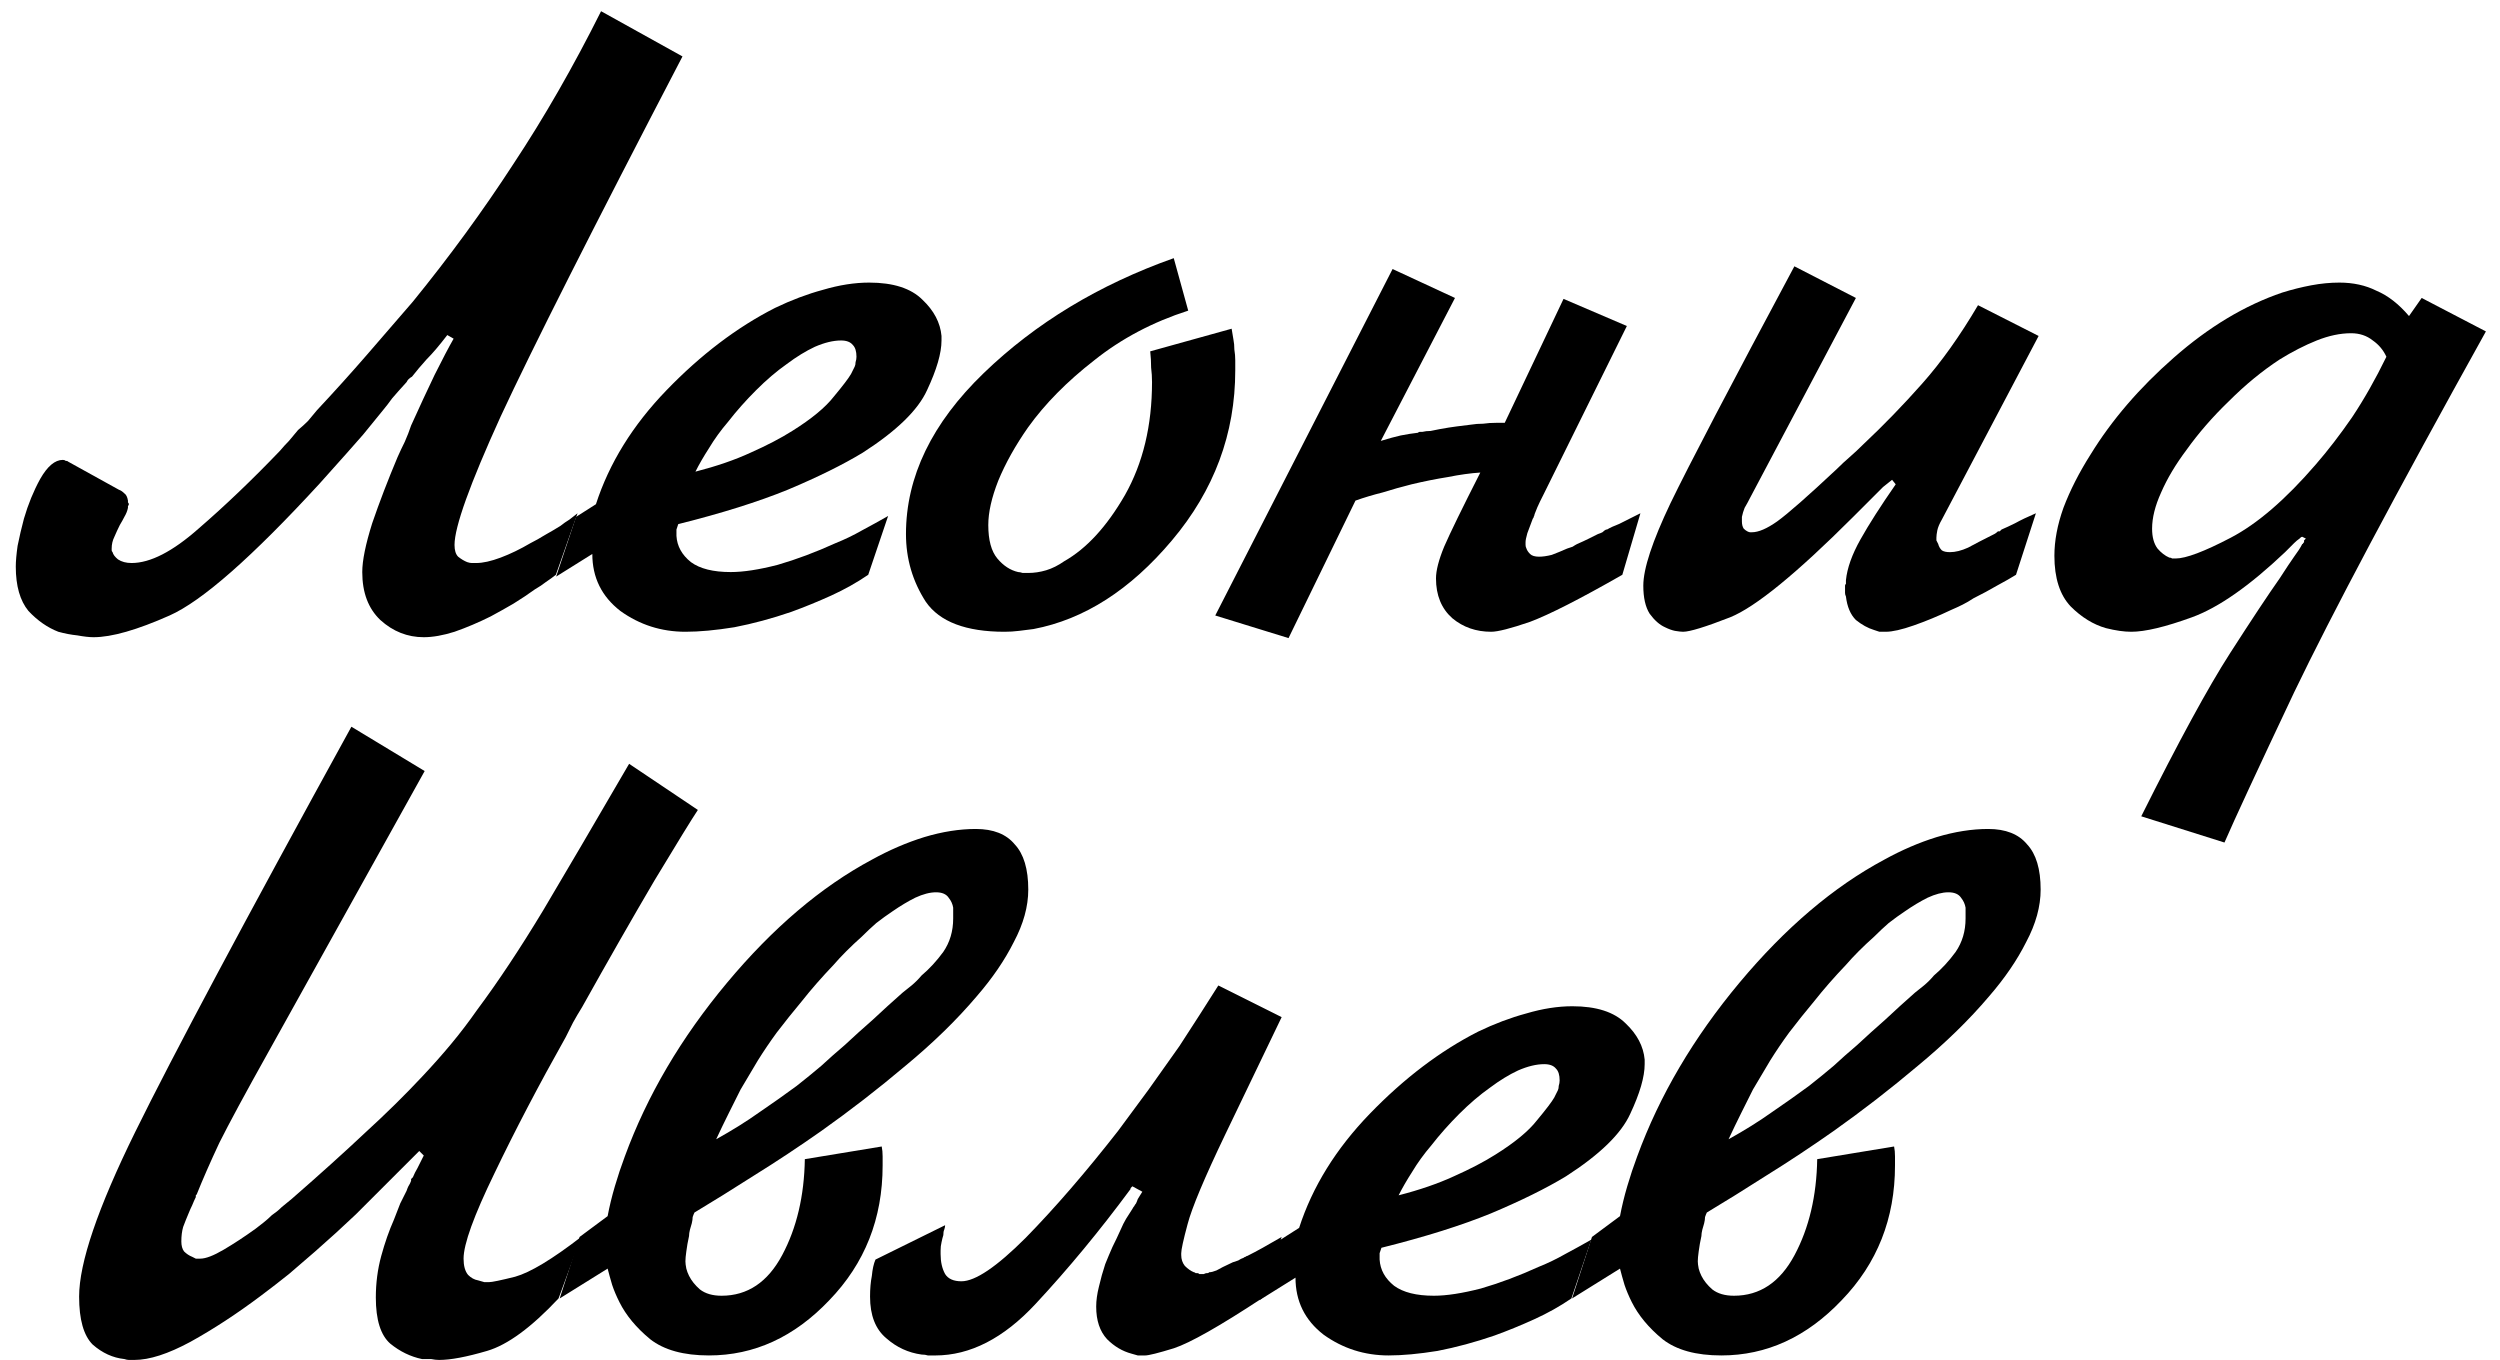 <?xml version="1.0" encoding="UTF-8"?> <svg xmlns="http://www.w3.org/2000/svg" width="136" height="74" viewBox="0 0 136 74" fill="none"><path d="M86.603 67.29L88.128 66.158C88.227 65.633 88.358 65.092 88.522 64.534C88.686 63.976 88.866 63.435 89.063 62.91C90.277 59.596 92.131 56.447 94.624 53.462C97.117 50.476 99.742 48.245 102.498 46.769C103.449 46.244 104.401 45.834 105.352 45.539C106.336 45.243 107.271 45.096 108.157 45.096C109.108 45.096 109.814 45.375 110.273 45.932C110.765 46.457 111.011 47.277 111.011 48.393C111.011 49.311 110.749 50.263 110.224 51.247C109.732 52.231 109.059 53.215 108.206 54.2C107.124 55.479 105.828 56.742 104.319 57.989C102.842 59.236 101.317 60.417 99.742 61.532C98.528 62.385 97.314 63.189 96.1 63.943C94.919 64.698 93.837 65.371 92.852 65.961C92.82 66.027 92.787 66.109 92.754 66.207C92.754 66.305 92.738 66.42 92.705 66.552C92.672 66.65 92.639 66.765 92.606 66.896C92.574 67.027 92.557 67.142 92.557 67.24C92.492 67.536 92.442 67.815 92.409 68.077C92.377 68.307 92.36 68.487 92.36 68.618C92.36 68.717 92.377 68.848 92.409 69.012C92.442 69.143 92.492 69.275 92.557 69.406C92.688 69.668 92.885 69.914 93.148 70.144C93.443 70.374 93.837 70.488 94.329 70.488C95.739 70.488 96.838 69.75 97.626 68.274C98.413 66.798 98.823 65.059 98.856 63.058L103.039 62.369C103.072 62.533 103.088 62.713 103.088 62.91C103.088 63.074 103.088 63.238 103.088 63.402C103.088 66.289 102.12 68.733 100.185 70.734C98.282 72.736 96.1 73.736 93.64 73.736C92.262 73.736 91.196 73.441 90.441 72.851C89.686 72.227 89.129 71.555 88.768 70.833C88.604 70.505 88.473 70.193 88.374 69.898C88.276 69.57 88.194 69.275 88.128 69.012L85.52 70.636L86.603 67.29ZM94.034 61.975C94.919 61.483 95.707 60.991 96.396 60.499C97.117 60.007 97.79 59.531 98.413 59.072C98.873 58.711 99.315 58.35 99.742 57.989C100.168 57.595 100.595 57.218 101.021 56.857C101.514 56.398 102.022 55.938 102.547 55.479C103.072 54.987 103.613 54.495 104.171 54.003C104.335 53.872 104.499 53.74 104.663 53.609C104.86 53.445 105.04 53.265 105.204 53.068C105.631 52.707 106.024 52.281 106.385 51.788C106.746 51.263 106.927 50.657 106.927 49.968C106.927 49.902 106.927 49.853 106.927 49.82C106.927 49.754 106.927 49.705 106.927 49.672C106.927 49.639 106.927 49.607 106.927 49.574C106.927 49.508 106.927 49.443 106.927 49.377C106.894 49.18 106.812 49 106.681 48.836C106.549 48.639 106.32 48.541 105.992 48.541C105.664 48.541 105.286 48.639 104.86 48.836C104.466 49.033 104.056 49.279 103.63 49.574C103.334 49.771 103.039 49.984 102.744 50.214C102.481 50.443 102.219 50.689 101.956 50.952C101.661 51.214 101.382 51.477 101.12 51.739C100.857 52.002 100.628 52.248 100.431 52.477C99.775 53.166 99.201 53.822 98.709 54.446C98.216 55.036 97.757 55.61 97.331 56.168C96.97 56.66 96.625 57.169 96.297 57.694C96.002 58.186 95.69 58.711 95.362 59.268C95.165 59.662 94.952 60.089 94.722 60.548C94.493 61.007 94.263 61.483 94.034 61.975Z" fill="black"></path><path d="M69.589 67.486L70.672 66.797C71.393 64.566 72.673 62.499 74.51 60.596C76.38 58.661 78.349 57.168 80.415 56.118C81.301 55.692 82.171 55.364 83.023 55.134C83.909 54.871 84.746 54.74 85.533 54.74C86.846 54.74 87.813 55.052 88.437 55.675C89.06 56.266 89.404 56.922 89.47 57.644C89.47 57.676 89.47 57.726 89.47 57.791C89.47 57.824 89.47 57.857 89.47 57.89C89.47 58.579 89.208 59.481 88.683 60.596C88.191 61.679 87.026 62.811 85.189 63.992C84.106 64.648 82.745 65.32 81.104 66.01C79.497 66.666 77.512 67.289 75.15 67.879C75.117 67.978 75.084 68.076 75.051 68.175C75.051 68.273 75.051 68.388 75.051 68.519C75.084 69.077 75.347 69.553 75.839 69.946C76.331 70.307 77.053 70.488 78.004 70.488C78.693 70.488 79.546 70.356 80.563 70.094C81.58 69.799 82.63 69.405 83.713 68.913C84.205 68.716 84.68 68.486 85.14 68.224C85.632 67.962 86.107 67.699 86.567 67.437L85.484 70.635C84.861 71.062 84.188 71.439 83.466 71.767C82.745 72.095 82.023 72.391 81.301 72.653C80.251 73.014 79.218 73.293 78.201 73.49C77.184 73.654 76.298 73.736 75.543 73.736C74.231 73.736 73.05 73.358 72 72.604C70.983 71.816 70.475 70.783 70.475 69.504L68.506 70.734L69.589 67.486ZM76.085 65.025C77.233 64.73 78.234 64.385 79.087 63.992C79.972 63.598 80.727 63.205 81.35 62.811C82.4 62.155 83.155 61.531 83.614 60.941C84.106 60.35 84.418 59.94 84.549 59.711C84.582 59.645 84.615 59.579 84.647 59.514C84.68 59.448 84.713 59.382 84.746 59.317C84.779 59.251 84.795 59.169 84.795 59.071C84.828 58.972 84.844 58.874 84.844 58.776C84.844 58.48 84.779 58.267 84.647 58.136C84.516 57.972 84.303 57.89 84.008 57.89C83.581 57.89 83.106 58.005 82.581 58.234C82.088 58.464 81.58 58.776 81.055 59.169C80.497 59.563 79.94 60.039 79.382 60.596C78.824 61.154 78.316 61.728 77.856 62.319C77.463 62.778 77.118 63.254 76.823 63.746C76.528 64.205 76.282 64.632 76.085 65.025Z" fill="black"></path><path d="M66.277 53.61L69.722 55.332L66.67 61.68C65.522 64.075 64.833 65.716 64.603 66.602C64.374 67.454 64.259 67.979 64.259 68.176C64.259 68.209 64.259 68.242 64.259 68.275C64.259 68.504 64.325 68.701 64.456 68.865C64.62 69.029 64.784 69.144 64.948 69.21C64.981 69.21 65.014 69.226 65.046 69.259C65.079 69.259 65.112 69.259 65.145 69.259C65.178 69.259 65.21 69.275 65.243 69.308C65.309 69.308 65.358 69.308 65.391 69.308C65.424 69.308 65.457 69.308 65.489 69.308C65.555 69.275 65.604 69.259 65.637 69.259C65.67 69.259 65.686 69.259 65.686 69.259C65.719 69.259 65.752 69.243 65.785 69.21C65.883 69.21 66.014 69.177 66.178 69.111C66.342 69.013 66.638 68.865 67.064 68.668C67.162 68.635 67.261 68.603 67.359 68.57C67.458 68.504 67.556 68.455 67.655 68.422C67.687 68.389 67.72 68.373 67.753 68.373C67.786 68.34 67.819 68.324 67.851 68.324C68.114 68.193 68.393 68.045 68.688 67.881C68.983 67.717 69.328 67.52 69.722 67.29L68.639 70.637C66.342 72.146 64.751 73.048 63.865 73.343C63.012 73.606 62.487 73.737 62.291 73.737C62.159 73.737 62.028 73.737 61.897 73.737C61.798 73.704 61.684 73.671 61.553 73.639C61.06 73.507 60.617 73.245 60.224 72.851C59.83 72.425 59.633 71.834 59.633 71.08C59.633 70.752 59.682 70.391 59.781 69.997C59.879 69.57 59.994 69.16 60.125 68.767C60.257 68.439 60.388 68.127 60.519 67.832C60.683 67.504 60.831 67.192 60.962 66.897C61.06 66.667 61.159 66.47 61.257 66.306C61.388 66.109 61.503 65.929 61.602 65.765C61.635 65.699 61.667 65.65 61.7 65.617C61.733 65.552 61.766 65.502 61.798 65.47C61.831 65.404 61.864 65.322 61.897 65.224C61.963 65.125 62.045 64.994 62.143 64.83L61.602 64.535C61.569 64.567 61.536 64.6 61.503 64.633C61.503 64.633 61.503 64.65 61.503 64.682C59.83 66.946 58.108 69.029 56.336 70.932C54.597 72.802 52.777 73.737 50.874 73.737C50.742 73.737 50.611 73.737 50.48 73.737C50.382 73.704 50.267 73.688 50.136 73.688C49.414 73.589 48.774 73.294 48.216 72.802C47.626 72.31 47.331 71.555 47.331 70.538C47.331 70.112 47.363 69.735 47.429 69.406C47.462 69.046 47.527 68.75 47.626 68.521L51.415 66.651C51.415 66.716 51.399 66.798 51.366 66.897C51.333 66.962 51.317 67.061 51.317 67.192C51.284 67.29 51.251 67.422 51.218 67.586C51.185 67.717 51.169 67.865 51.169 68.029C51.169 68.061 51.169 68.094 51.169 68.127C51.169 68.16 51.169 68.193 51.169 68.225C51.169 68.652 51.251 69.013 51.415 69.308C51.579 69.57 51.874 69.702 52.301 69.702C53.055 69.702 54.22 68.914 55.795 67.34C57.37 65.732 59.043 63.797 60.814 61.533C61.372 60.778 61.93 60.024 62.487 59.269C63.045 58.482 63.603 57.694 64.161 56.907C64.522 56.349 64.882 55.791 65.243 55.234C65.604 54.676 65.949 54.135 66.277 53.61Z" fill="black"></path><path d="M31.529 67.29L33.055 66.158C33.153 65.633 33.285 65.092 33.449 64.534C33.613 63.976 33.793 63.435 33.99 62.91C35.204 59.596 37.057 56.447 39.551 53.462C42.044 50.476 44.669 48.245 47.425 46.769C48.376 46.244 49.327 45.834 50.279 45.539C51.263 45.243 52.198 45.096 53.084 45.096C54.035 45.096 54.74 45.375 55.2 45.932C55.692 46.457 55.938 47.277 55.938 48.393C55.938 49.311 55.675 50.263 55.151 51.247C54.658 52.231 53.986 53.215 53.133 54.2C52.05 55.479 50.754 56.742 49.245 57.989C47.769 59.236 46.243 60.417 44.669 61.532C43.455 62.385 42.241 63.189 41.027 63.943C39.846 64.698 38.763 65.371 37.779 65.961C37.746 66.027 37.714 66.109 37.681 66.207C37.681 66.305 37.664 66.42 37.632 66.552C37.599 66.65 37.566 66.765 37.533 66.896C37.5 67.027 37.484 67.142 37.484 67.24C37.418 67.536 37.369 67.815 37.336 68.077C37.303 68.307 37.287 68.487 37.287 68.618C37.287 68.717 37.303 68.848 37.336 69.012C37.369 69.143 37.418 69.275 37.484 69.406C37.615 69.668 37.812 69.914 38.074 70.144C38.37 70.374 38.763 70.488 39.255 70.488C40.666 70.488 41.765 69.75 42.553 68.274C43.34 66.798 43.75 65.059 43.783 63.058L47.966 62.369C47.999 62.533 48.015 62.713 48.015 62.91C48.015 63.074 48.015 63.238 48.015 63.402C48.015 66.289 47.047 68.733 45.112 70.734C43.209 72.736 41.027 73.736 38.566 73.736C37.189 73.736 36.122 73.441 35.368 72.851C34.613 72.227 34.056 71.555 33.695 70.833C33.531 70.505 33.399 70.193 33.301 69.898C33.203 69.57 33.121 69.275 33.055 69.012L30.447 70.636L31.529 67.29ZM38.96 61.975C39.846 61.483 40.633 60.991 41.322 60.499C42.044 60.007 42.717 59.531 43.34 59.072C43.799 58.711 44.242 58.35 44.669 57.989C45.095 57.595 45.522 57.218 45.948 56.857C46.44 56.398 46.949 55.938 47.474 55.479C47.999 54.987 48.54 54.495 49.098 54.003C49.262 53.872 49.426 53.74 49.59 53.609C49.787 53.445 49.967 53.265 50.131 53.068C50.558 52.707 50.951 52.281 51.312 51.788C51.673 51.263 51.853 50.657 51.853 49.968C51.853 49.902 51.853 49.853 51.853 49.82C51.853 49.754 51.853 49.705 51.853 49.672C51.853 49.639 51.853 49.607 51.853 49.574C51.853 49.508 51.853 49.443 51.853 49.377C51.821 49.18 51.739 49 51.607 48.836C51.476 48.639 51.246 48.541 50.918 48.541C50.59 48.541 50.213 48.639 49.787 48.836C49.393 49.033 48.983 49.279 48.556 49.574C48.261 49.771 47.966 49.984 47.67 50.214C47.408 50.443 47.146 50.689 46.883 50.952C46.588 51.214 46.309 51.477 46.047 51.739C45.784 52.002 45.554 52.248 45.358 52.477C44.702 53.166 44.127 53.822 43.635 54.446C43.143 55.036 42.684 55.61 42.257 56.168C41.897 56.66 41.552 57.169 41.224 57.694C40.929 58.186 40.617 58.711 40.289 59.268C40.092 59.662 39.879 60.089 39.649 60.548C39.419 61.007 39.19 61.483 38.96 61.975Z" fill="black"></path><path d="M19.116 39.534L23.102 41.945L14.589 57.25C13.342 59.48 12.456 61.121 11.931 62.171C11.439 63.221 11.029 64.156 10.701 64.976C10.701 64.976 10.685 64.992 10.652 65.025C10.652 65.058 10.652 65.091 10.652 65.123C10.586 65.254 10.521 65.402 10.455 65.566C10.389 65.697 10.324 65.845 10.258 66.009C10.16 66.239 10.061 66.485 9.963 66.747C9.897 66.977 9.865 67.239 9.865 67.535C9.865 67.764 9.914 67.945 10.012 68.076C10.143 68.207 10.291 68.306 10.455 68.371C10.521 68.404 10.586 68.437 10.652 68.47C10.75 68.47 10.832 68.47 10.898 68.47C11.193 68.47 11.62 68.306 12.177 67.978C12.735 67.649 13.309 67.272 13.9 66.846C14.064 66.714 14.211 66.6 14.343 66.501C14.507 66.37 14.654 66.239 14.786 66.108C14.982 65.976 15.163 65.829 15.327 65.665C15.524 65.501 15.704 65.353 15.868 65.222C17.41 63.877 18.739 62.679 19.854 61.629C21.003 60.58 22.036 59.562 22.955 58.578C23.512 57.988 24.037 57.397 24.529 56.807C25.021 56.216 25.497 55.593 25.956 54.937C27.105 53.395 28.302 51.59 29.549 49.523C30.796 47.424 32.354 44.766 34.224 41.551L37.964 44.061C37.636 44.553 36.848 45.833 35.602 47.9C34.388 49.966 33.076 52.263 31.665 54.789C31.501 55.051 31.337 55.33 31.173 55.626C31.041 55.888 30.91 56.151 30.779 56.413C29.303 59.038 28.007 61.514 26.891 63.844C25.776 66.14 25.218 67.682 25.218 68.47C25.218 68.863 25.3 69.159 25.464 69.355C25.628 69.519 25.809 69.618 26.006 69.651C26.137 69.683 26.252 69.716 26.35 69.749C26.448 69.749 26.531 69.749 26.596 69.749C26.76 69.749 27.236 69.651 28.023 69.454C28.843 69.224 30.041 68.502 31.616 67.288L30.385 70.635C28.909 72.21 27.613 73.161 26.498 73.489C25.382 73.817 24.513 73.981 23.89 73.981C23.758 73.981 23.611 73.965 23.447 73.932C23.283 73.932 23.119 73.932 22.955 73.932C22.331 73.801 21.757 73.522 21.232 73.095C20.707 72.636 20.445 71.799 20.445 70.586C20.445 69.798 20.543 69.044 20.74 68.322C20.937 67.6 21.167 66.944 21.429 66.353C21.56 66.025 21.675 65.73 21.773 65.468C21.905 65.205 22.02 64.976 22.118 64.779C22.151 64.68 22.184 64.598 22.216 64.533C22.282 64.434 22.331 64.336 22.364 64.237C22.364 64.205 22.364 64.172 22.364 64.139C22.397 64.106 22.43 64.073 22.462 64.041C22.528 63.877 22.61 63.713 22.709 63.548C22.807 63.352 22.922 63.122 23.053 62.86L22.807 62.614C22.709 62.712 22.61 62.81 22.512 62.909C22.413 63.007 22.331 63.089 22.266 63.155C22.102 63.319 21.938 63.483 21.773 63.647C21.642 63.778 21.445 63.975 21.183 64.237C20.658 64.762 20.051 65.369 19.362 66.058C18.673 66.714 17.935 67.387 17.148 68.076C16.688 68.47 16.213 68.88 15.721 69.306C15.229 69.7 14.72 70.094 14.195 70.487C12.883 71.472 11.603 72.308 10.357 72.997C9.143 73.653 8.126 73.981 7.306 73.981C7.207 73.981 7.109 73.981 7.01 73.981C6.945 73.981 6.863 73.965 6.764 73.932C6.141 73.866 5.567 73.604 5.042 73.145C4.55 72.653 4.304 71.783 4.304 70.537C4.304 68.699 5.321 65.714 7.355 61.58C9.389 57.446 13.309 50.098 19.116 39.534Z" fill="black"></path><path d="M131.739 16.209L135.233 18.03C130.312 26.888 126.834 33.433 124.8 37.665C122.799 41.897 121.536 44.62 121.011 45.834L116.484 44.407C118.518 40.339 120.125 37.386 121.306 35.549C122.487 33.712 123.389 32.35 124.013 31.465C124.374 30.907 124.636 30.513 124.8 30.283C124.997 30.021 125.145 29.791 125.243 29.595C125.276 29.595 125.292 29.578 125.292 29.545C125.325 29.512 125.341 29.496 125.341 29.496C125.341 29.463 125.341 29.43 125.341 29.398C125.374 29.365 125.407 29.332 125.44 29.299L125.243 29.201C125.21 29.201 125.177 29.217 125.145 29.25C125.145 29.25 125.128 29.266 125.095 29.299C124.997 29.365 124.899 29.447 124.8 29.545C124.702 29.644 124.538 29.808 124.308 30.037C122.372 31.875 120.683 33.056 119.239 33.581C117.796 34.105 116.697 34.368 115.942 34.368C115.745 34.368 115.532 34.352 115.302 34.319C115.073 34.286 114.827 34.237 114.564 34.171C113.875 33.974 113.236 33.581 112.645 32.99C112.055 32.367 111.759 31.448 111.759 30.234C111.759 29.414 111.923 28.545 112.251 27.626C112.612 26.675 113.104 25.707 113.728 24.723C114.876 22.853 116.385 21.097 118.255 19.457C120.158 17.784 122.126 16.603 124.16 15.914C124.685 15.75 125.21 15.619 125.735 15.52C126.26 15.422 126.769 15.373 127.261 15.373C128.015 15.373 128.688 15.52 129.278 15.816C129.902 16.078 130.492 16.537 131.05 17.193L131.739 16.209ZM129.82 19.408C129.656 19.047 129.41 18.752 129.081 18.522C128.753 18.26 128.36 18.128 127.9 18.128C127.31 18.128 126.687 18.26 126.03 18.522C125.374 18.785 124.702 19.129 124.013 19.555C123.061 20.179 122.143 20.933 121.257 21.819C120.371 22.672 119.6 23.558 118.944 24.477C118.354 25.264 117.894 26.035 117.566 26.789C117.238 27.511 117.074 28.167 117.074 28.758C117.074 29.217 117.172 29.578 117.369 29.84C117.566 30.07 117.779 30.234 118.009 30.333C118.075 30.333 118.124 30.349 118.157 30.382C118.222 30.382 118.288 30.382 118.354 30.382C118.911 30.382 119.912 30.005 121.355 29.25C122.799 28.495 124.341 27.167 125.981 25.264C126.637 24.509 127.293 23.656 127.95 22.705C128.606 21.721 129.229 20.622 129.82 19.408Z" fill="black"></path><path d="M107.604 16.603L110.901 18.276L105.636 28.266C105.504 28.495 105.422 28.692 105.389 28.856C105.357 29.02 105.34 29.152 105.34 29.25C105.34 29.283 105.34 29.332 105.34 29.398C105.373 29.463 105.406 29.529 105.439 29.595C105.472 29.726 105.537 29.841 105.636 29.939C105.734 30.005 105.882 30.037 106.078 30.037C106.374 30.037 106.702 29.955 107.063 29.791C107.424 29.595 107.834 29.381 108.293 29.152C108.359 29.119 108.424 29.086 108.49 29.053C108.555 29.02 108.621 28.971 108.687 28.906C108.719 28.906 108.752 28.906 108.785 28.906C108.818 28.873 108.851 28.84 108.883 28.807C109.113 28.709 109.359 28.594 109.622 28.463C109.917 28.299 110.294 28.118 110.753 27.921L109.671 31.268C109.408 31.432 109.064 31.629 108.637 31.858C108.244 32.088 107.817 32.318 107.358 32.547C107.161 32.678 106.964 32.793 106.767 32.892C106.571 32.99 106.357 33.089 106.128 33.187C105.439 33.515 104.766 33.794 104.11 34.023C103.454 34.253 102.945 34.368 102.584 34.368C102.486 34.368 102.371 34.368 102.24 34.368C102.142 34.335 102.043 34.302 101.945 34.27C101.617 34.171 101.289 33.991 100.961 33.728C100.665 33.433 100.485 33.007 100.419 32.449C100.386 32.383 100.37 32.318 100.37 32.252C100.37 32.154 100.37 32.055 100.37 31.957C100.37 31.924 100.37 31.891 100.37 31.858C100.37 31.825 100.386 31.793 100.419 31.76C100.419 31.727 100.419 31.694 100.419 31.661C100.419 31.629 100.419 31.596 100.419 31.563C100.485 30.907 100.747 30.169 101.207 29.349C101.666 28.528 102.306 27.528 103.126 26.347L102.929 26.101C102.765 26.232 102.601 26.363 102.437 26.494C102.306 26.625 102.191 26.74 102.092 26.839C102.06 26.872 102.027 26.904 101.994 26.937C101.961 26.97 101.945 26.986 101.945 26.986C101.781 27.15 101.6 27.331 101.403 27.528C101.239 27.692 101.043 27.889 100.813 28.118C97.729 31.202 95.498 33.023 94.12 33.581C92.775 34.105 91.922 34.368 91.561 34.368C91.463 34.368 91.315 34.352 91.118 34.319C90.954 34.286 90.774 34.22 90.577 34.122C90.282 33.991 90.003 33.745 89.74 33.384C89.511 33.023 89.396 32.514 89.396 31.858C89.396 30.94 89.888 29.447 90.872 27.38C91.889 25.28 94.137 20.983 97.614 14.487L100.961 16.209L95.203 27.085C95.104 27.282 95.006 27.462 94.908 27.626C94.842 27.79 94.793 27.954 94.76 28.118C94.76 28.151 94.76 28.184 94.76 28.217C94.76 28.249 94.76 28.282 94.76 28.315C94.76 28.315 94.76 28.331 94.76 28.364C94.76 28.528 94.793 28.66 94.858 28.758C94.924 28.823 94.99 28.873 95.055 28.906C95.121 28.938 95.17 28.955 95.203 28.955C95.236 28.955 95.269 28.955 95.301 28.955C95.662 28.955 96.121 28.758 96.679 28.364C97.27 27.938 98.352 26.986 99.927 25.51C100.157 25.28 100.386 25.067 100.616 24.87C100.878 24.641 101.125 24.411 101.354 24.181C102.47 23.131 103.536 22.032 104.553 20.884C105.603 19.703 106.62 18.276 107.604 16.603Z" fill="black"></path><path d="M75.756 14.635L79.151 16.209L75.116 23.985C75.542 23.854 75.903 23.755 76.198 23.689C76.527 23.624 76.838 23.575 77.134 23.542C77.166 23.509 77.199 23.493 77.232 23.493C77.265 23.493 77.314 23.493 77.38 23.493C77.511 23.46 77.659 23.444 77.823 23.444C77.987 23.411 78.151 23.378 78.315 23.345C78.675 23.279 78.987 23.23 79.25 23.197C79.512 23.165 79.775 23.132 80.037 23.099C80.234 23.066 80.447 23.05 80.677 23.05C80.906 23.017 81.152 23.001 81.415 23.001C81.481 23.001 81.546 23.001 81.612 23.001C81.71 23.001 81.792 23.001 81.858 23.001L85.056 16.259L88.501 17.735L83.974 26.888C83.941 26.954 83.875 27.085 83.777 27.282C83.679 27.479 83.58 27.708 83.482 27.971C83.482 28.004 83.465 28.053 83.433 28.119C83.433 28.151 83.416 28.184 83.383 28.217C83.285 28.479 83.186 28.742 83.088 29.004C83.022 29.234 82.99 29.398 82.99 29.496C82.99 29.529 82.99 29.578 82.99 29.644C82.99 29.71 83.006 29.775 83.039 29.841C83.072 29.939 83.137 30.038 83.236 30.136C83.334 30.235 83.498 30.284 83.728 30.284C83.925 30.284 84.154 30.251 84.417 30.185C84.679 30.087 84.958 29.972 85.253 29.841C85.352 29.808 85.45 29.775 85.549 29.742C85.647 29.677 85.729 29.628 85.795 29.595C86.024 29.496 86.237 29.398 86.434 29.3C86.631 29.201 86.795 29.119 86.927 29.053C87.025 29.021 87.107 28.988 87.172 28.955C87.238 28.89 87.304 28.84 87.369 28.808C87.402 28.808 87.419 28.808 87.419 28.808C87.583 28.709 87.796 28.611 88.058 28.512C88.321 28.381 88.715 28.184 89.239 27.922L88.255 31.268C85.959 32.58 84.285 33.433 83.236 33.827C82.186 34.188 81.481 34.368 81.12 34.368C80.299 34.368 79.594 34.122 79.004 33.63C78.413 33.105 78.118 32.383 78.118 31.465C78.118 31.038 78.265 30.464 78.561 29.742C78.889 28.988 79.545 27.643 80.529 25.707C80.004 25.74 79.414 25.822 78.757 25.953C78.134 26.052 77.478 26.183 76.789 26.347C76.264 26.478 75.739 26.626 75.214 26.79C74.689 26.921 74.197 27.069 73.738 27.233L70.096 34.713L66.11 33.483L75.756 14.635Z" fill="black"></path><path d="M63.852 14.044L64.639 16.898C62.703 17.521 60.997 18.424 59.521 19.605C58.045 20.753 56.847 21.967 55.929 23.246C55.24 24.231 54.698 25.198 54.305 26.15C53.944 27.068 53.763 27.872 53.763 28.561C53.763 29.381 53.927 29.988 54.255 30.382C54.584 30.776 54.961 31.022 55.387 31.12C55.453 31.12 55.535 31.137 55.633 31.169C55.732 31.169 55.83 31.169 55.929 31.169C56.257 31.169 56.585 31.12 56.913 31.022C57.241 30.923 57.569 30.759 57.897 30.529C59.111 29.841 60.21 28.643 61.194 26.937C62.178 25.198 62.67 23.148 62.67 20.786C62.67 20.523 62.654 20.261 62.621 19.998C62.621 19.703 62.605 19.408 62.572 19.113L67.001 17.882C67.034 18.079 67.067 18.276 67.099 18.473C67.132 18.637 67.149 18.817 67.149 19.014C67.181 19.211 67.198 19.408 67.198 19.605C67.198 19.769 67.198 19.949 67.198 20.146C67.198 23.591 66.05 26.675 63.753 29.398C61.489 32.088 58.98 33.695 56.224 34.22C55.961 34.253 55.699 34.286 55.437 34.319C55.174 34.352 54.912 34.368 54.649 34.368C52.55 34.368 51.122 33.827 50.368 32.744C49.646 31.629 49.285 30.398 49.285 29.053C49.285 25.936 50.696 23.017 53.517 20.294C56.339 17.571 59.783 15.488 63.852 14.044Z" fill="black"></path><path d="M31.337 28.118L32.419 27.429C33.141 25.198 34.42 23.131 36.258 21.229C38.128 19.293 40.096 17.8 42.163 16.75C43.049 16.324 43.918 15.996 44.771 15.766C45.657 15.504 46.493 15.373 47.281 15.373C48.593 15.373 49.561 15.684 50.184 16.308C50.808 16.898 51.152 17.554 51.218 18.276C51.218 18.309 51.218 18.358 51.218 18.424C51.218 18.456 51.218 18.489 51.218 18.522C51.218 19.211 50.955 20.113 50.43 21.229C49.938 22.311 48.774 23.443 46.936 24.624C45.854 25.28 44.492 25.953 42.852 26.642C41.244 27.298 39.26 27.921 36.897 28.512C36.864 28.61 36.832 28.709 36.799 28.807C36.799 28.905 36.799 29.02 36.799 29.152C36.832 29.709 37.094 30.185 37.586 30.579C38.078 30.94 38.8 31.12 39.752 31.12C40.441 31.12 41.294 30.989 42.31 30.726C43.328 30.431 44.377 30.037 45.46 29.545C45.952 29.348 46.428 29.119 46.887 28.856C47.379 28.594 47.855 28.331 48.314 28.069L47.232 31.268C46.608 31.694 45.936 32.071 45.214 32.4C44.492 32.727 43.77 33.023 43.049 33.285C41.999 33.646 40.965 33.925 39.948 34.122C38.931 34.286 38.046 34.368 37.291 34.368C35.979 34.368 34.798 33.991 33.748 33.236C32.731 32.449 32.222 31.415 32.222 30.136L30.254 31.366L31.337 28.118ZM37.832 25.658C38.981 25.362 39.981 25.018 40.834 24.624C41.72 24.23 42.475 23.837 43.098 23.443C44.148 22.787 44.902 22.164 45.362 21.573C45.854 20.983 46.165 20.573 46.297 20.343C46.329 20.277 46.362 20.212 46.395 20.146C46.428 20.08 46.461 20.015 46.493 19.949C46.526 19.884 46.543 19.802 46.543 19.703C46.575 19.605 46.592 19.506 46.592 19.408C46.592 19.113 46.526 18.899 46.395 18.768C46.264 18.604 46.051 18.522 45.755 18.522C45.329 18.522 44.853 18.637 44.328 18.866C43.836 19.096 43.328 19.408 42.803 19.802C42.245 20.195 41.687 20.671 41.13 21.229C40.572 21.786 40.063 22.36 39.604 22.951C39.21 23.41 38.866 23.886 38.571 24.378C38.275 24.837 38.029 25.264 37.832 25.658Z" fill="black"></path><path d="M31.419 27.922L30.238 31.268C30.074 31.399 29.893 31.531 29.696 31.662C29.532 31.793 29.335 31.924 29.106 32.056C28.745 32.318 28.351 32.58 27.925 32.843C27.531 33.073 27.121 33.302 26.695 33.532C26.038 33.86 25.382 34.139 24.726 34.368C24.103 34.565 23.545 34.664 23.053 34.664C22.167 34.664 21.38 34.352 20.691 33.729C20.035 33.105 19.707 32.236 19.707 31.12C19.707 30.497 19.887 29.611 20.248 28.463C20.642 27.315 21.101 26.117 21.626 24.871C21.757 24.576 21.888 24.297 22.02 24.034C22.151 23.739 22.266 23.444 22.364 23.148C22.823 22.131 23.25 21.213 23.643 20.393C24.07 19.54 24.414 18.884 24.677 18.424L24.332 18.227C23.906 18.785 23.529 19.228 23.201 19.556C22.905 19.884 22.643 20.196 22.413 20.491C22.348 20.524 22.282 20.573 22.216 20.639C22.183 20.671 22.151 20.721 22.118 20.786C21.79 21.147 21.527 21.442 21.331 21.672C21.166 21.902 21.003 22.115 20.838 22.312C20.543 22.673 20.182 23.116 19.756 23.64C19.329 24.133 18.542 25.018 17.394 26.298C13.719 30.3 10.996 32.695 9.225 33.483C7.453 34.27 6.075 34.664 5.091 34.664C4.861 34.664 4.566 34.631 4.205 34.565C3.877 34.532 3.533 34.467 3.172 34.368C2.581 34.139 2.04 33.761 1.548 33.237C1.089 32.679 0.859 31.875 0.859 30.825C0.859 30.53 0.892 30.153 0.957 29.693C1.056 29.201 1.171 28.709 1.302 28.217C1.531 27.43 1.827 26.708 2.188 26.052C2.581 25.363 2.991 25.018 3.418 25.018C3.483 25.018 3.533 25.035 3.565 25.068C3.631 25.068 3.68 25.084 3.713 25.117L6.469 26.642C6.567 26.675 6.666 26.741 6.764 26.839C6.863 26.905 6.928 27.036 6.961 27.233C6.961 27.266 6.961 27.299 6.961 27.331C6.994 27.364 7.01 27.397 7.01 27.43C7.01 27.462 6.994 27.495 6.961 27.528C6.961 27.561 6.961 27.594 6.961 27.627C6.928 27.791 6.863 27.955 6.764 28.119C6.699 28.25 6.617 28.398 6.518 28.562C6.42 28.758 6.321 28.972 6.223 29.201C6.124 29.398 6.075 29.611 6.075 29.841C6.075 29.874 6.075 29.907 6.075 29.939C6.075 29.972 6.092 30.005 6.124 30.038C6.157 30.169 6.256 30.3 6.42 30.432C6.617 30.563 6.863 30.628 7.158 30.628C8.175 30.628 9.389 30.005 10.8 28.758C12.243 27.512 13.719 26.101 15.228 24.526C15.393 24.329 15.556 24.149 15.72 23.985C15.885 23.788 16.049 23.591 16.213 23.394C16.41 23.23 16.59 23.066 16.754 22.902C16.918 22.706 17.082 22.509 17.246 22.312C18.198 21.295 19.1 20.294 19.953 19.31C20.806 18.326 21.642 17.358 22.462 16.407C24.464 13.946 26.284 11.453 27.925 8.926C29.598 6.4 31.189 3.628 32.698 0.61L37.127 3.07C32.239 12.453 28.942 18.982 27.236 22.656C25.563 26.331 24.726 28.66 24.726 29.644C24.726 29.939 24.792 30.153 24.923 30.284C25.087 30.415 25.251 30.514 25.415 30.579C25.514 30.612 25.596 30.628 25.661 30.628C25.759 30.628 25.841 30.628 25.907 30.628C26.268 30.628 26.711 30.53 27.236 30.333C27.761 30.136 28.302 29.874 28.86 29.546C29.122 29.415 29.385 29.267 29.647 29.103C29.942 28.939 30.221 28.775 30.484 28.611C30.648 28.48 30.812 28.365 30.976 28.266C31.14 28.135 31.288 28.02 31.419 27.922Z" fill="black"></path></svg> 
